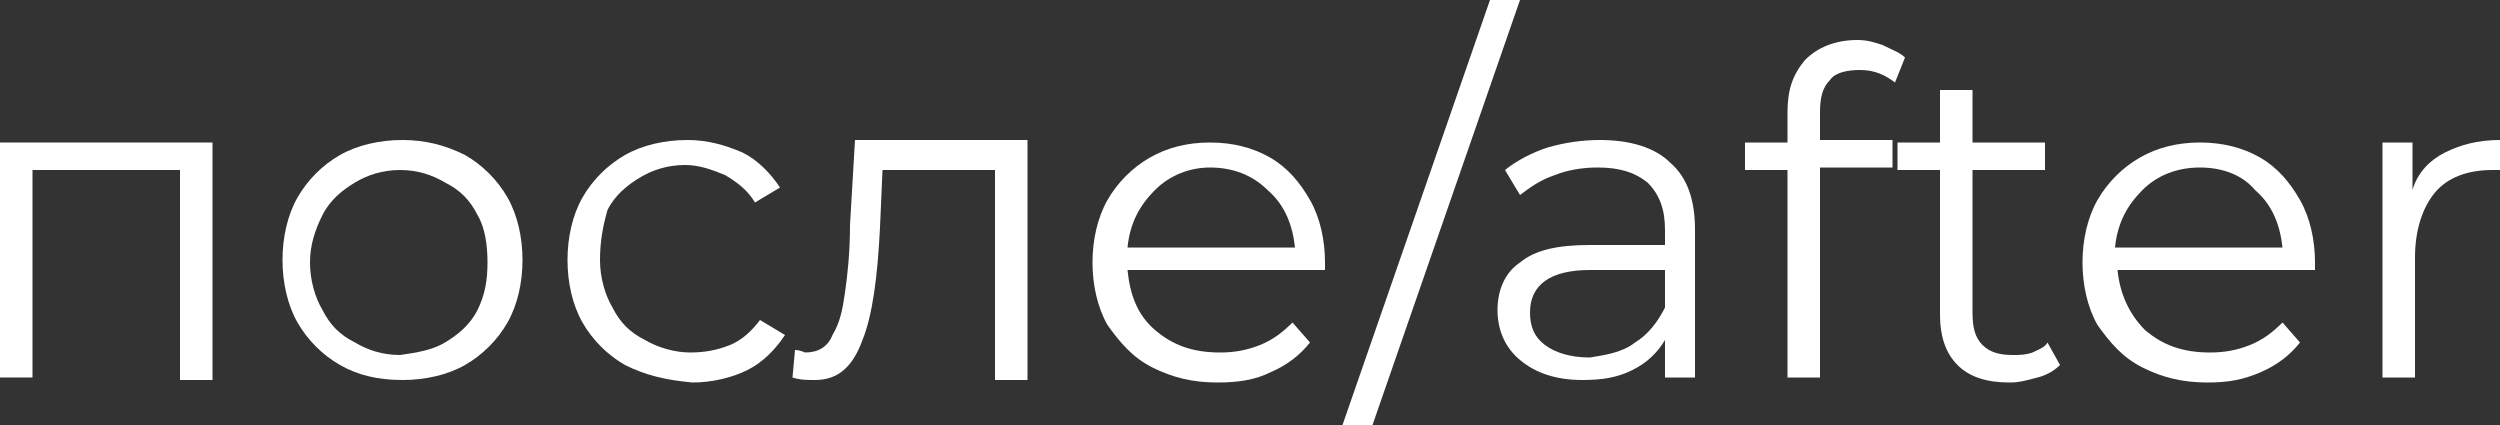 <?xml version="1.0" encoding="UTF-8"?> <!-- Generator: Adobe Illustrator 18.0.0, SVG Export Plug-In . SVG Version: 6.00 Build 0) --> <svg xmlns="http://www.w3.org/2000/svg" xmlns:xlink="http://www.w3.org/1999/xlink" id="Слой_1" x="0px" y="0px" viewBox="0 0 100 17" xml:space="preserve"><rect x="0" y="0" width="100" height="17" fill="#333333" stroke="none"/> <g> <g> <path fill="#FFFFFF" d="M8.5,5.7v9.5H7.2V6.8H1.3v8.3H0V5.7H8.5z"></path> <path fill="#FFFFFF" d="M13.6,14.6c-0.7-0.4-1.3-1-1.7-1.7c-0.4-0.7-0.6-1.6-0.6-2.5s0.2-1.8,0.6-2.5c0.4-0.7,1-1.3,1.7-1.7 c0.7-0.4,1.6-0.6,2.5-0.6c0.9,0,1.7,0.2,2.5,0.6c0.7,0.4,1.3,1,1.7,1.7c0.4,0.7,0.6,1.6,0.6,2.5s-0.2,1.8-0.6,2.5 c-0.4,0.7-1,1.3-1.7,1.7s-1.6,0.6-2.5,0.6C15.1,15.2,14.3,15,13.6,14.6z M17.8,13.7c0.5-0.3,1-0.7,1.3-1.3 c0.3-0.6,0.4-1.2,0.4-1.9c0-0.7-0.1-1.4-0.4-1.9c-0.3-0.6-0.7-1-1.3-1.3c-0.5-0.3-1.1-0.5-1.8-0.5c-0.7,0-1.3,0.2-1.8,0.5 c-0.5,0.3-1,0.7-1.3,1.3c-0.3,0.6-0.5,1.2-0.5,1.9c0,0.7,0.2,1.4,0.5,1.9c0.3,0.6,0.7,1,1.3,1.3c0.5,0.3,1.1,0.5,1.8,0.5 C16.7,14.1,17.3,14,17.8,13.7z"></path> <path fill="#FFFFFF" d="M25,14.6c-0.7-0.4-1.3-1-1.7-1.7s-0.6-1.6-0.6-2.5s0.2-1.8,0.6-2.5c0.4-0.7,1-1.3,1.7-1.7 c0.7-0.4,1.6-0.6,2.5-0.6c0.8,0,1.5,0.2,2.2,0.5c0.6,0.3,1.1,0.8,1.5,1.4l-1,0.6c-0.3-0.5-0.7-0.8-1.2-1.1c-0.5-0.2-1-0.4-1.6-0.4 c-0.7,0-1.3,0.2-1.8,0.5c-0.5,0.3-1,0.7-1.3,1.3C24.1,9.1,24,9.7,24,10.4c0,0.7,0.2,1.4,0.5,1.9c0.3,0.6,0.7,1,1.3,1.3 c0.5,0.3,1.2,0.5,1.8,0.5c0.6,0,1.1-0.1,1.6-0.3c0.5-0.2,0.9-0.6,1.2-1l1,0.6c-0.4,0.6-0.9,1.1-1.5,1.4c-0.6,0.3-1.4,0.5-2.2,0.5 C26.6,15.2,25.8,15,25,14.6z"></path> <path fill="#FFFFFF" d="M41.1,5.7v9.5h-1.3V6.8h-4.5l-0.1,2.3c-0.1,2-0.3,3.5-0.7,4.5c-0.4,1.1-1,1.6-1.9,1.6 c-0.3,0-0.6,0-0.9-0.1l0.1-1.1c0.2,0,0.4,0.1,0.4,0.1c0.5,0,0.9-0.2,1.1-0.7c0.3-0.5,0.4-1,0.5-1.7c0.1-0.7,0.2-1.6,0.2-2.7 l0.2-3.4H41.1z"></path> <path fill="#FFFFFF" d="M53,10.8h-7.9c0.1,1,0.4,1.8,1.1,2.4s1.5,0.9,2.6,0.9c0.6,0,1.1-0.1,1.6-0.3s0.9-0.5,1.3-0.9l0.7,0.8 c-0.4,0.5-0.9,0.9-1.6,1.2c-0.6,0.3-1.3,0.4-2.1,0.4c-1,0-1.8-0.2-2.6-0.6c-0.8-0.4-1.3-1-1.8-1.7c-0.4-0.7-0.6-1.6-0.6-2.5 s0.2-1.8,0.6-2.5c0.4-0.7,1-1.3,1.7-1.7c0.7-0.4,1.5-0.6,2.4-0.6s1.7,0.2,2.4,0.6c0.7,0.4,1.2,1,1.6,1.7c0.4,0.7,0.6,1.6,0.6,2.5 L53,10.8z M46.2,7.6c-0.6,0.6-1,1.3-1.1,2.3h6.7c-0.1-0.9-0.4-1.7-1.1-2.3c-0.6-0.6-1.4-0.9-2.3-0.9C47.6,6.7,46.8,7,46.2,7.6z"></path> <path fill="#FFFFFF" d="M59.6,0h1.2l-5.9,17h-1.2L59.6,0z"></path> <path fill="#FFFFFF" d="M66.8,6.5c0.7,0.6,1,1.5,1,2.7v5.9h-1.2v-1.5c-0.3,0.5-0.7,0.9-1.3,1.2c-0.6,0.3-1.2,0.4-2,0.4 c-1.1,0-1.9-0.3-2.5-0.8s-0.9-1.2-0.9-2c0-0.8,0.3-1.5,0.9-1.9c0.6-0.5,1.5-0.7,2.8-0.7h3V9.2c0-0.8-0.2-1.4-0.7-1.9 c-0.5-0.4-1.1-0.6-2-0.6c-0.6,0-1.2,0.1-1.7,0.3c-0.6,0.2-1,0.5-1.4,0.8l-0.6-1c0.5-0.4,1.1-0.7,1.7-0.9c0.7-0.2,1.4-0.3,2.1-0.3 C65.2,5.6,66.2,5.9,66.8,6.5z M65.4,13.7c0.5-0.3,0.9-0.8,1.2-1.4v-1.5h-3c-1.6,0-2.4,0.6-2.4,1.7c0,0.6,0.2,1,0.6,1.3 c0.4,0.3,1,0.5,1.8,0.5C64.2,14.2,64.9,14.1,65.4,13.7z"></path> <path fill="#FFFFFF" d="M73.2,3.2c-0.3,0.3-0.4,0.7-0.4,1.3v1.1h2.9v1.1h-2.9v8.4h-1.3V6.8h-1.7V5.7h1.7V4.5 c0-0.9,0.2-1.5,0.7-2.1c0.5-0.5,1.2-0.8,2.1-0.8c0.4,0,0.7,0.1,1,0.2C75.7,2,76,2.1,76.2,2.3l-0.4,1c-0.4-0.3-0.8-0.5-1.4-0.5 C73.9,2.8,73.4,2.9,73.2,3.2z"></path> <path fill="#FFFFFF" d="M82.4,14.6c-0.2,0.2-0.5,0.4-0.9,0.5c-0.4,0.1-0.7,0.2-1.1,0.2c-0.9,0-1.6-0.2-2.1-0.7s-0.7-1.2-0.7-2V6.8 h-1.7V5.7h1.7V3.6h1.3v2.1h2.9v1.1h-2.9v5.7c0,0.6,0.1,1,0.4,1.3c0.3,0.3,0.7,0.4,1.2,0.4c0.3,0,0.5,0,0.8-0.1 c0.2-0.1,0.5-0.2,0.6-0.4L82.4,14.6z"></path> <path fill="#FFFFFF" d="M92.6,10.8h-7.9c0.1,1,0.5,1.8,1.1,2.4c0.7,0.6,1.5,0.9,2.6,0.9c0.6,0,1.1-0.1,1.6-0.3 c0.5-0.2,0.9-0.5,1.3-0.9l0.7,0.8c-0.4,0.5-0.9,0.9-1.6,1.2s-1.3,0.4-2.1,0.4c-1,0-1.8-0.2-2.6-0.6s-1.3-1-1.8-1.7 c-0.4-0.7-0.6-1.6-0.6-2.5s0.2-1.8,0.6-2.5c0.4-0.7,1-1.3,1.7-1.7c0.7-0.4,1.5-0.6,2.4-0.6c0.9,0,1.7,0.2,2.4,0.6 c0.7,0.4,1.2,1,1.6,1.7c0.4,0.7,0.6,1.6,0.6,2.5L92.6,10.8z M85.7,7.6c-0.6,0.6-1,1.3-1.1,2.3h6.7c-0.1-0.9-0.4-1.7-1.1-2.3 C89.7,7,88.9,6.7,88,6.7C87.1,6.7,86.3,7,85.7,7.6z"></path> <path fill="#FFFFFF" d="M97.8,6.1c0.6-0.3,1.3-0.5,2.2-0.5v1.2l-0.3,0c-1,0-1.8,0.3-2.3,0.9s-0.8,1.5-0.8,2.6v4.8h-1.3V5.7h1.2 v1.9C96.7,6.9,97.2,6.4,97.8,6.1z"></path> </g> </g> </svg> 